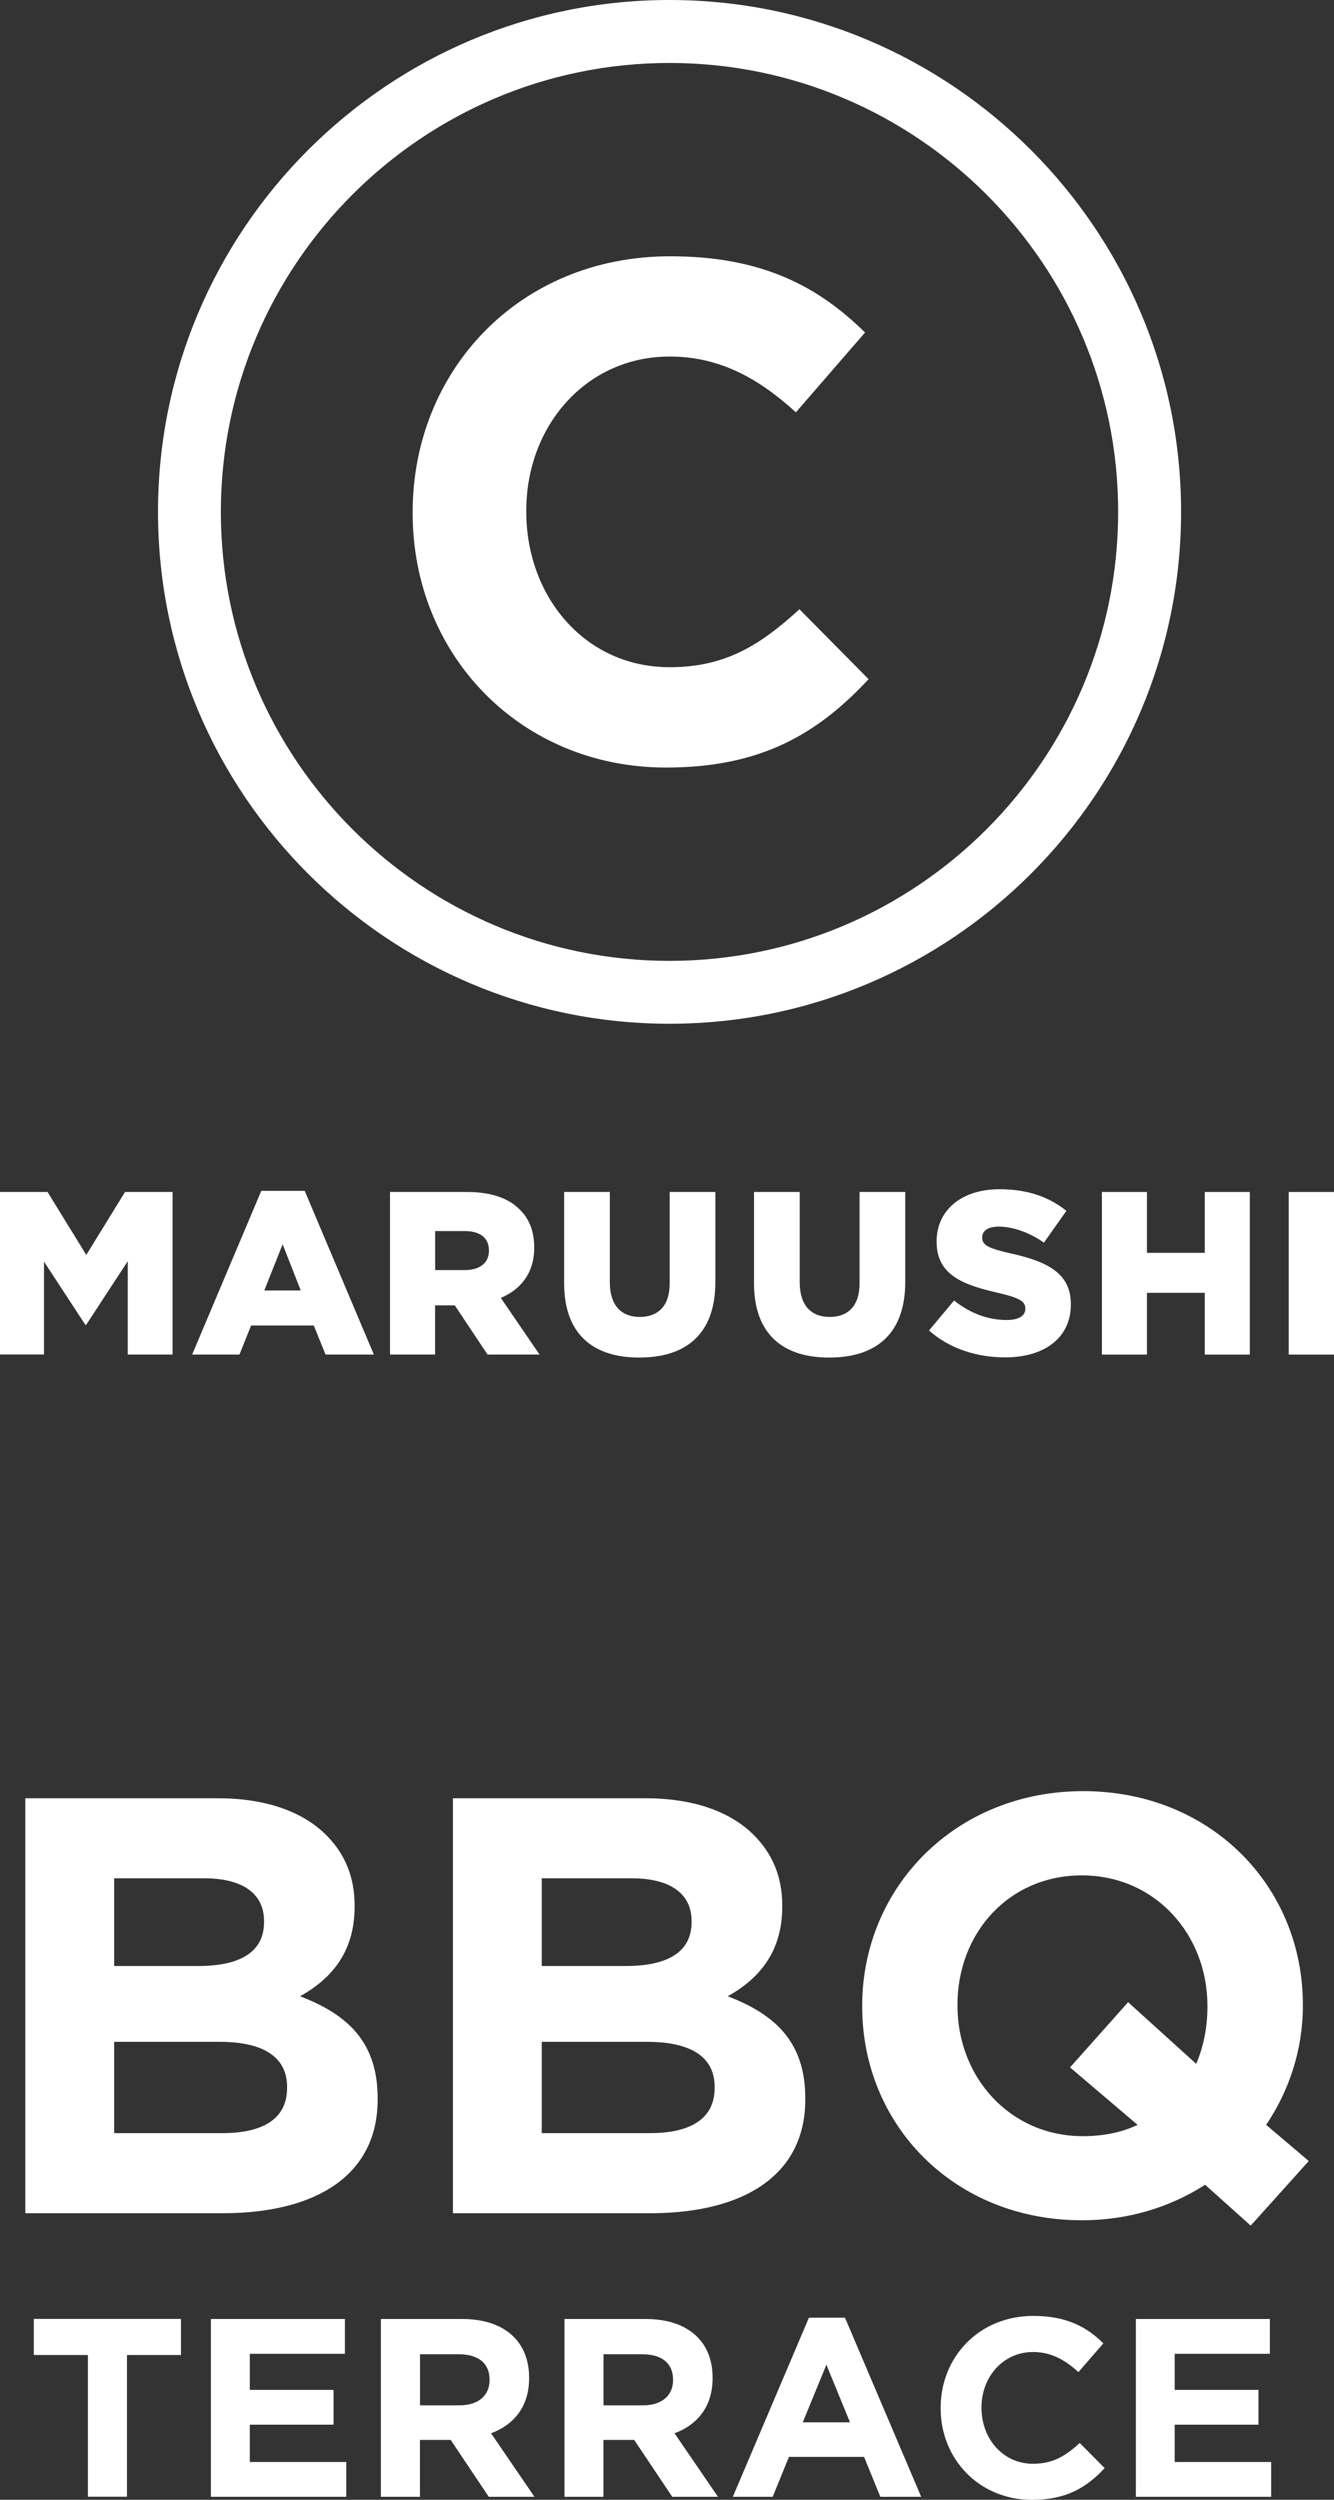 <?xml version="1.0" encoding="utf-8"?>
<!-- Generator: Adobe Illustrator 26.3.1, SVG Export Plug-In . SVG Version: 6.00 Build 0)  -->
<svg version="1.1" id="レイヤー_1" xmlns="http://www.w3.org/2000/svg" xmlns:xlink="http://www.w3.org/1999/xlink" x="0px"
	 y="0px" viewBox="0 0 164.96 308.91" style="enable-background:new 0 0 164.96 308.91;" xml:space="preserve">
<rect x="0" y="0" width="164.96" height="308.91" fill="#333333" stroke="none"/>
<style type="text/css">
	.st0{fill:#FFFFFF;}
</style>
<g>
	<g>
		<g>
			<g>
				<path class="st0" d="M82.79,126.51c-34.88,0-63.25-28.38-63.25-63.26C19.54,28.38,47.91,0,82.79,0s63.26,28.38,63.26,63.25
					C146.05,98.13,117.67,126.51,82.79,126.51 M82.79,7.78c-30.59,0-55.48,24.89-55.48,55.48c0,30.59,24.89,55.48,55.48,55.48
					s55.48-24.89,55.48-55.48C138.27,32.67,113.38,7.78,82.79,7.78"/>
				<path class="st0" d="M82.36,94.85c-17.98,0-31.33-13.88-31.33-31.42v-0.17c0-17.37,13.09-31.59,31.85-31.59
					c11.52,0,18.41,3.84,24.09,9.42l-8.55,9.86c-4.71-4.28-9.51-6.89-15.62-6.89c-10.3,0-17.72,8.55-17.72,19.02v0.17
					c0,10.47,7.24,19.2,17.72,19.2c6.98,0,11.26-2.79,16.06-7.16l8.55,8.64C101.12,90.66,94.14,94.85,82.36,94.85"/>
			</g>
			<g>
				<path class="st0" d="M0,147.3h5.88l4.79,7.78l4.79-7.78h5.88v20.09h-5.54v-11.54l-5.14,7.86h-0.11l-5.11-7.81v11.48H0V147.3z"/>
				<path class="st0" d="M32.31,147.16h5.37l8.55,20.23h-5.97l-1.46-3.59h-7.75l-1.44,3.59h-5.85L32.31,147.16z M37.19,159.47
					l-2.24-5.71l-2.27,5.71H37.19z"/>
				<path class="st0" d="M48.24,147.3h9.5c3.07,0,5.19,0.8,6.54,2.18c1.18,1.15,1.78,2.7,1.78,4.68v0.06c0,3.07-1.64,5.11-4.13,6.17
					l4.79,7h-6.43l-4.05-6.08h-0.06h-2.38v6.08h-5.57V147.3z M57.48,156.95c1.89,0,2.98-0.92,2.98-2.38v-0.06
					c0-1.58-1.15-2.38-3.01-2.38h-3.64v4.82H57.48z"/>
				<path class="st0" d="M69.76,158.58V147.3h5.65v11.16c0,2.9,1.46,4.28,3.7,4.28c2.24,0,3.7-1.32,3.7-4.13V147.3h5.65v11.13
					c0,6.49-3.7,9.33-9.41,9.33C73.35,167.77,69.76,164.87,69.76,158.58z"/>
				<path class="st0" d="M93.24,158.58V147.3h5.65v11.16c0,2.9,1.46,4.28,3.7,4.28c2.24,0,3.7-1.32,3.7-4.13V147.3h5.65v11.13
					c0,6.49-3.7,9.33-9.41,9.33C96.83,167.77,93.24,164.87,93.24,158.58z"/>
				<path class="st0" d="M114.88,164.41l3.1-3.7c1.98,1.58,4.19,2.41,6.51,2.41c1.49,0,2.3-0.52,2.3-1.38v-0.06
					c0-0.83-0.66-1.29-3.39-1.92c-4.28-0.98-7.58-2.18-7.58-6.31v-0.06c0-3.73,2.96-6.43,7.78-6.43c3.41,0,6.08,0.92,8.27,2.67
					l-2.78,3.93c-1.84-1.29-3.85-1.98-5.62-1.98c-1.35,0-2.01,0.57-2.01,1.29v0.06c0,0.92,0.69,1.32,3.47,1.95
					c4.62,1,7.49,2.5,7.49,6.26v0.06c0,4.1-3.24,6.54-8.12,6.54C120.73,167.74,117.35,166.62,114.88,164.41z"/>
				<path class="st0" d="M136.26,147.3h5.57v7.52h7.15v-7.52h5.57v20.09h-5.57v-7.63h-7.15v7.63h-5.57V147.3z"/>
				<path class="st0" d="M159.36,147.3h5.6v20.09h-5.6V147.3z"/>
			</g>
		</g>
	</g>
	<g>
		<g>
			<path class="st0" d="M3.13,222.22h23.8c5.86,0,10.47,1.61,13.4,4.54c2.34,2.34,3.52,5.2,3.52,8.72v0.15
				c0,5.79-3.08,9.01-6.74,11.06c5.93,2.27,9.59,5.71,9.59,12.6v0.15c0,9.38-7.62,14.06-19.19,14.06H3.13V222.22z M32.65,237.38
				c0-3.37-2.64-5.27-7.4-5.27H14.12v10.84h10.4c4.98,0,8.13-1.61,8.13-5.42V237.38z M27.16,252.32H14.12v11.28h13.4
				c4.98,0,7.98-1.76,7.98-5.57v-0.15C35.5,254.45,32.94,252.32,27.16,252.32z"/>
			<path class="st0" d="M56.01,222.22h23.8c5.86,0,10.47,1.61,13.4,4.54c2.34,2.34,3.52,5.2,3.52,8.72v0.15
				c0,5.79-3.08,9.01-6.74,11.06c5.93,2.27,9.59,5.71,9.59,12.6v0.15c0,9.38-7.62,14.06-19.19,14.06H56.01V222.22z M85.52,237.38
				c0-3.37-2.64-5.27-7.4-5.27H66.99v10.84h10.4c4.98,0,8.13-1.61,8.13-5.42V237.38z M80.03,252.32H66.99v11.28h13.4
				c4.98,0,7.98-1.76,7.98-5.57v-0.15C88.38,254.45,85.82,252.32,80.03,252.32z"/>
			<path class="st0" d="M154.66,275.03l-5.64-5.05c-4.32,2.78-9.52,4.39-15.23,4.39c-15.82,0-27.17-11.79-27.17-26.37v-0.15
				c0-14.58,11.5-26.51,27.32-26.51s27.17,11.79,27.17,26.37v0.15c0,5.42-1.68,10.47-4.54,14.72l5.27,4.47L154.66,275.03z
				 M140.67,262.58l-8.35-7.1l7.18-8.06l8.42,7.62c0.88-2.05,1.39-4.47,1.39-7.03v-0.15c0-8.79-6.45-16.11-15.53-16.11
				s-15.38,7.18-15.38,15.97v0.15c0,8.79,6.45,16.11,15.53,16.11C136.42,263.97,138.69,263.53,140.67,262.58z"/>
			<path class="st0" d="M10.86,291.02H4.18v-4.46h18.2v4.46H15.7v17.51h-4.83V291.02z"/>
			<path class="st0" d="M26.08,286.57h16.57v4.3H30.89v4.46h10.36v4.3H30.89v4.61h11.93v4.3H26.08V286.57z"/>
			<path class="st0" d="M47.11,286.57h10.04c2.79,0,4.96,0.78,6.4,2.23c1.22,1.22,1.88,2.95,1.88,5.02v0.06
				c0,3.55-1.92,5.78-4.71,6.81l5.37,7.85h-5.65l-4.71-7.03h-3.8v7.03h-4.83V286.57z M56.84,297.24c2.35,0,3.7-1.26,3.7-3.11v-0.06
				c0-2.07-1.44-3.14-3.8-3.14h-4.8v6.31H56.84z"/>
			<path class="st0" d="M69.8,286.57h10.04c2.79,0,4.96,0.78,6.4,2.23c1.22,1.22,1.88,2.95,1.88,5.02v0.06
				c0,3.55-1.92,5.78-4.71,6.81l5.37,7.85h-5.65l-4.71-7.03h-3.8v7.03H69.8V286.57z M79.53,297.24c2.35,0,3.7-1.26,3.7-3.11v-0.06
				c0-2.07-1.44-3.14-3.8-3.14h-4.8v6.31H79.53z"/>
			<path class="st0" d="M100.03,286.41h4.46l9.42,22.13h-5.05l-2.01-4.93h-9.29l-2.01,4.93h-4.93L100.03,286.41z M105.11,299.34
				l-2.92-7.12l-2.92,7.12H105.11z"/>
			<path class="st0" d="M116.32,297.61v-0.06c0-6.25,4.71-11.36,11.46-11.36c4.14,0,6.62,1.38,8.66,3.39l-3.08,3.55
				c-1.7-1.54-3.42-2.48-5.62-2.48c-3.7,0-6.37,3.08-6.37,6.84v0.06c0,3.77,2.61,6.91,6.37,6.91c2.51,0,4.05-1,5.78-2.57l3.08,3.11
				c-2.26,2.42-4.77,3.92-9.01,3.92C121.12,308.91,116.32,303.92,116.32,297.61z"/>
			<path class="st0" d="M140.46,286.57h16.57v4.3h-11.77v4.46h10.36v4.3h-10.36v4.61h11.93v4.3h-16.73V286.57z"/>
		</g>
	</g>
</g>
</svg>
